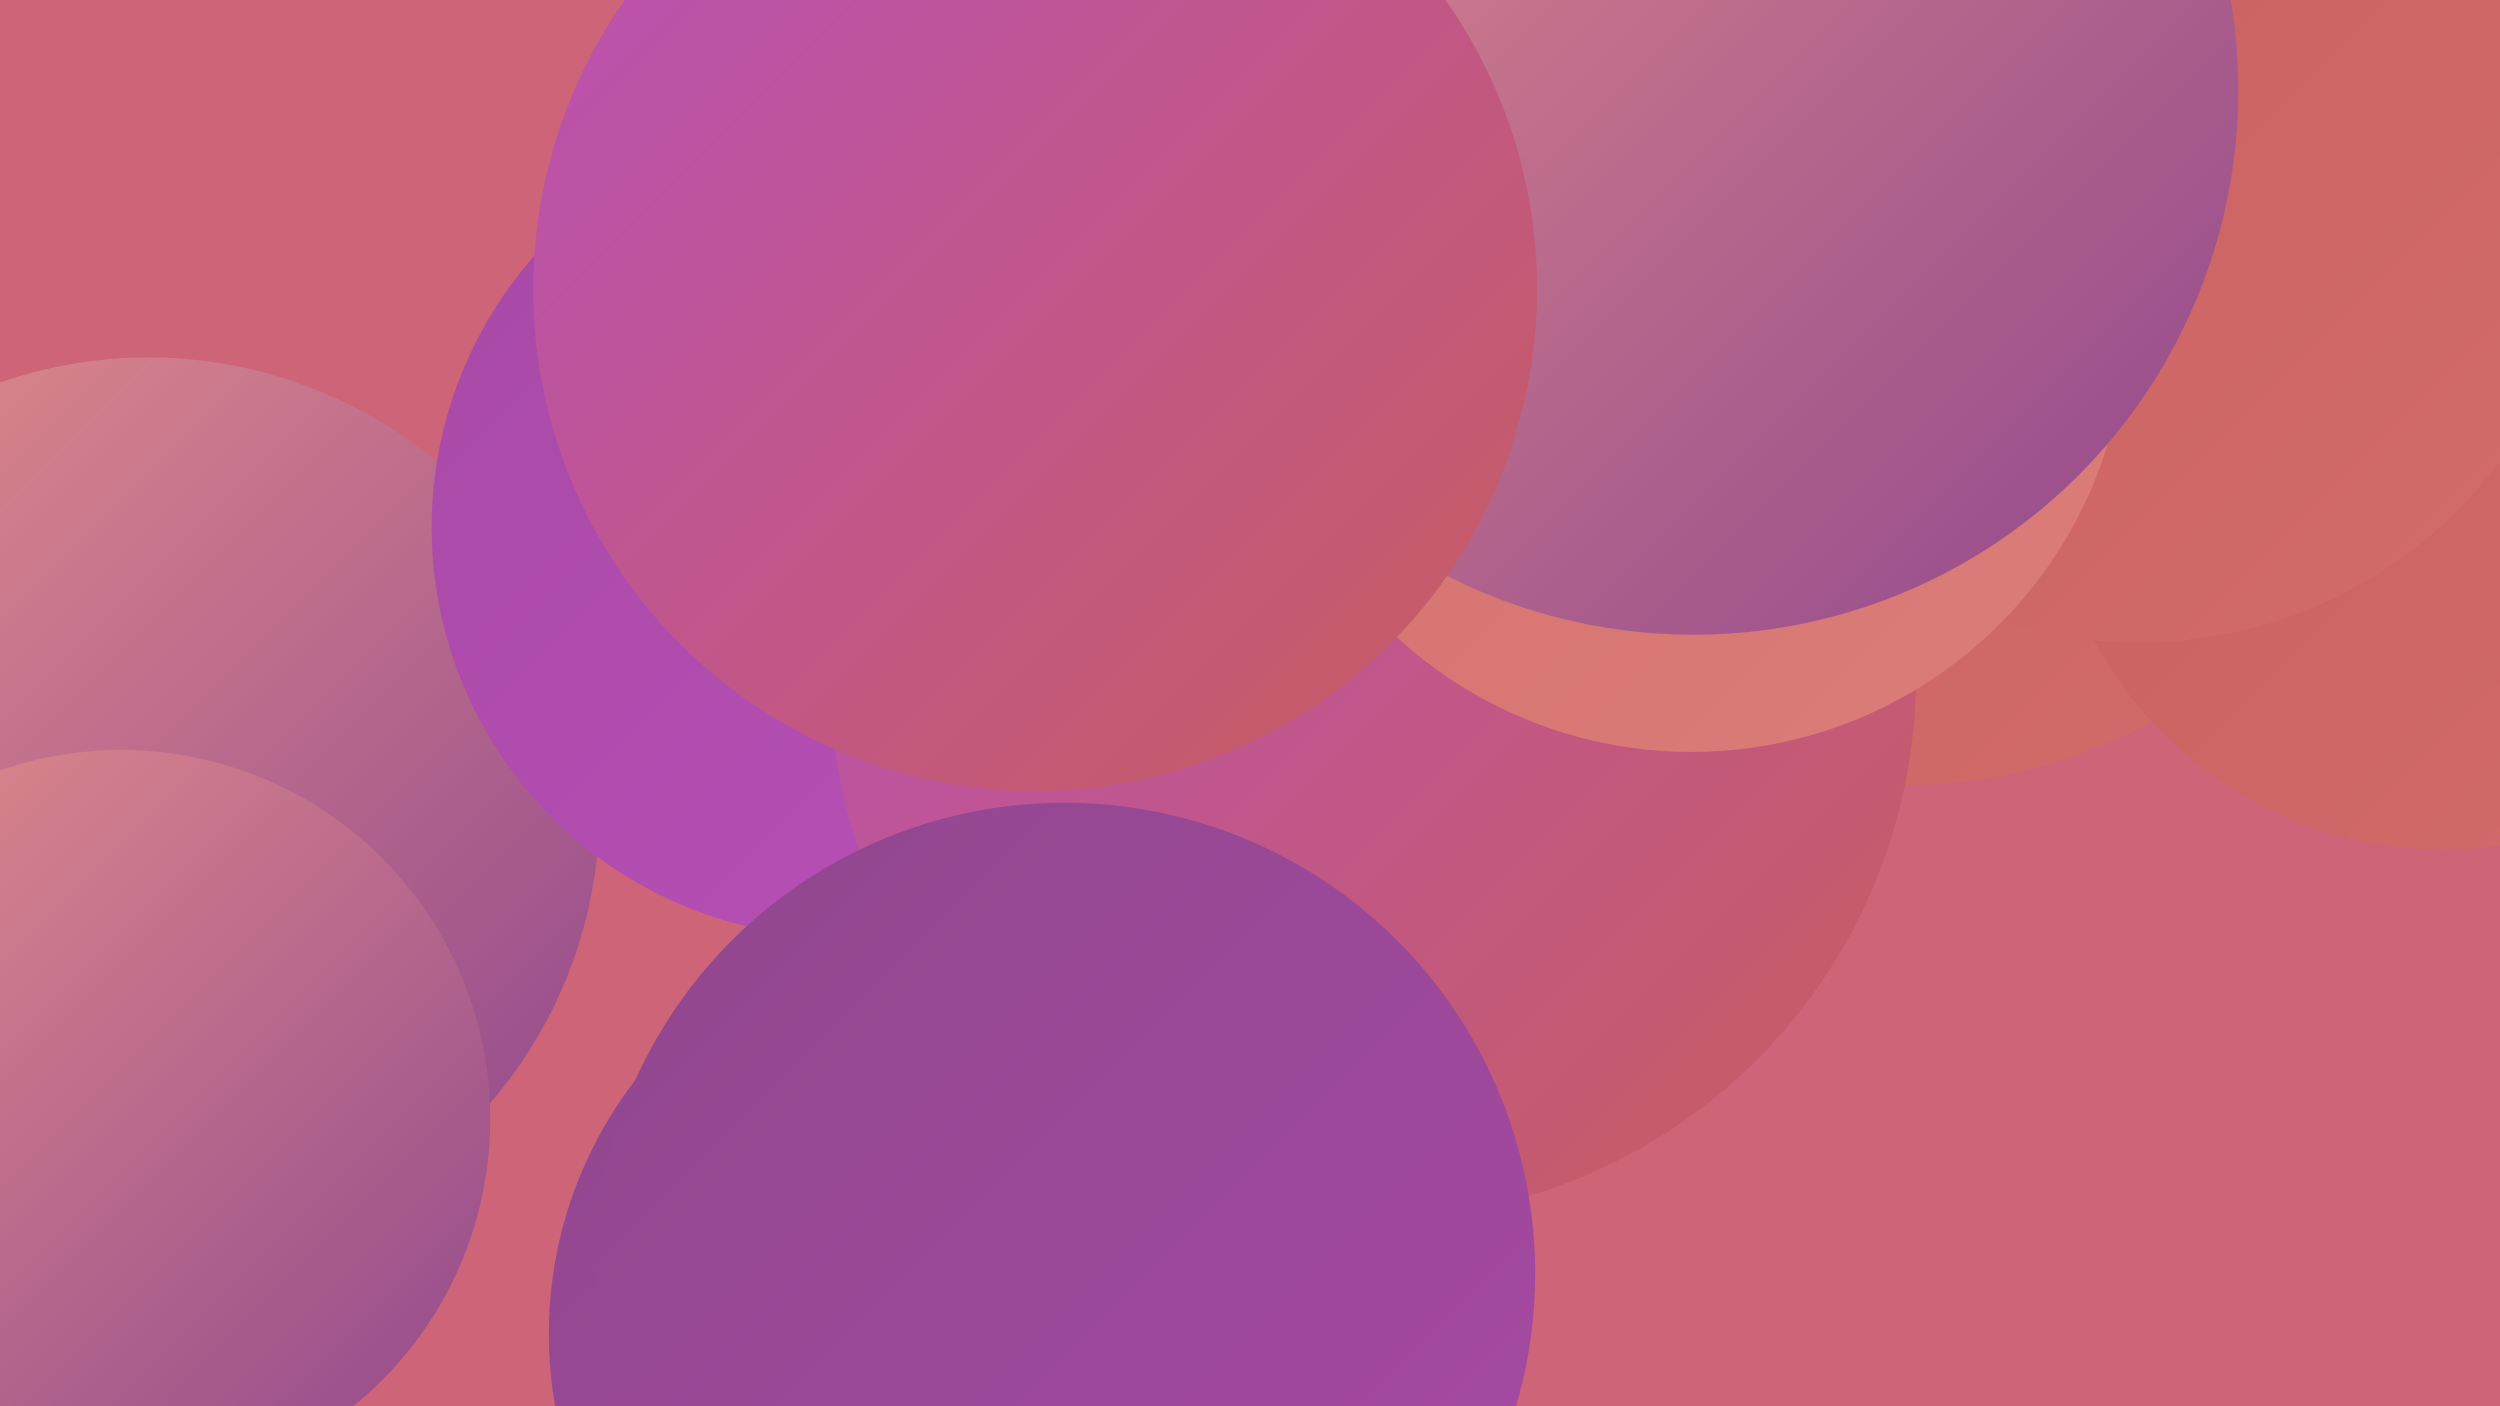 <?xml version="1.0" encoding="UTF-8"?><svg width="1280" height="720" xmlns="http://www.w3.org/2000/svg"><defs><linearGradient id="grad0" x1="0%" y1="0%" x2="100%" y2="100%"><stop offset="0%" style="stop-color:#90478d;stop-opacity:1" /><stop offset="100%" style="stop-color:#a749a5;stop-opacity:1" /></linearGradient><linearGradient id="grad1" x1="0%" y1="0%" x2="100%" y2="100%"><stop offset="0%" style="stop-color:#a749a5;stop-opacity:1" /><stop offset="100%" style="stop-color:#ba50b9;stop-opacity:1" /></linearGradient><linearGradient id="grad2" x1="0%" y1="0%" x2="100%" y2="100%"><stop offset="0%" style="stop-color:#ba50b9;stop-opacity:1" /><stop offset="100%" style="stop-color:#c75d5d;stop-opacity:1" /></linearGradient><linearGradient id="grad3" x1="0%" y1="0%" x2="100%" y2="100%"><stop offset="0%" style="stop-color:#c75d5d;stop-opacity:1" /><stop offset="100%" style="stop-color:#d26d6b;stop-opacity:1" /></linearGradient><linearGradient id="grad4" x1="0%" y1="0%" x2="100%" y2="100%"><stop offset="0%" style="stop-color:#d26d6b;stop-opacity:1" /><stop offset="100%" style="stop-color:#dc7e7a;stop-opacity:1" /></linearGradient><linearGradient id="grad5" x1="0%" y1="0%" x2="100%" y2="100%"><stop offset="0%" style="stop-color:#dc7e7a;stop-opacity:1" /><stop offset="100%" style="stop-color:#e58f8b;stop-opacity:1" /></linearGradient><linearGradient id="grad6" x1="0%" y1="0%" x2="100%" y2="100%"><stop offset="0%" style="stop-color:#e58f8b;stop-opacity:1" /><stop offset="100%" style="stop-color:#90478d;stop-opacity:1" /></linearGradient></defs><rect width="1280" height="720" fill="#cd6478" /><circle cx="76" cy="414" r="231" fill="url(#grad6)" /><circle cx="734" cy="163" r="232" fill="url(#grad2)" /><circle cx="574" cy="179" r="192" fill="url(#grad4)" /><circle cx="975" cy="139" r="263" fill="url(#grad3)" /><circle cx="1101" cy="71" r="221" fill="url(#grad5)" /><circle cx="494" cy="683" r="213" fill="url(#grad0)" /><circle cx="1251" cy="232" r="203" fill="url(#grad3)" /><circle cx="728" cy="338" r="207" fill="url(#grad4)" /><circle cx="624" cy="450" r="221" fill="url(#grad6)" /><circle cx="561" cy="619" r="217" fill="url(#grad5)" /><circle cx="576" cy="32" r="189" fill="url(#grad0)" /><circle cx="700" cy="180" r="220" fill="url(#grad3)" /><circle cx="1095" cy="98" r="231" fill="url(#grad3)" /><circle cx="431" cy="270" r="210" fill="url(#grad1)" /><circle cx="703" cy="346" r="278" fill="url(#grad2)" /><circle cx="62" cy="573" r="189" fill="url(#grad6)" /><circle cx="866" cy="162" r="223" fill="url(#grad4)" /><circle cx="545" cy="652" r="241" fill="url(#grad0)" /><circle cx="867" cy="46" r="279" fill="url(#grad6)" /><circle cx="530" cy="148" r="257" fill="url(#grad2)" /></svg>
